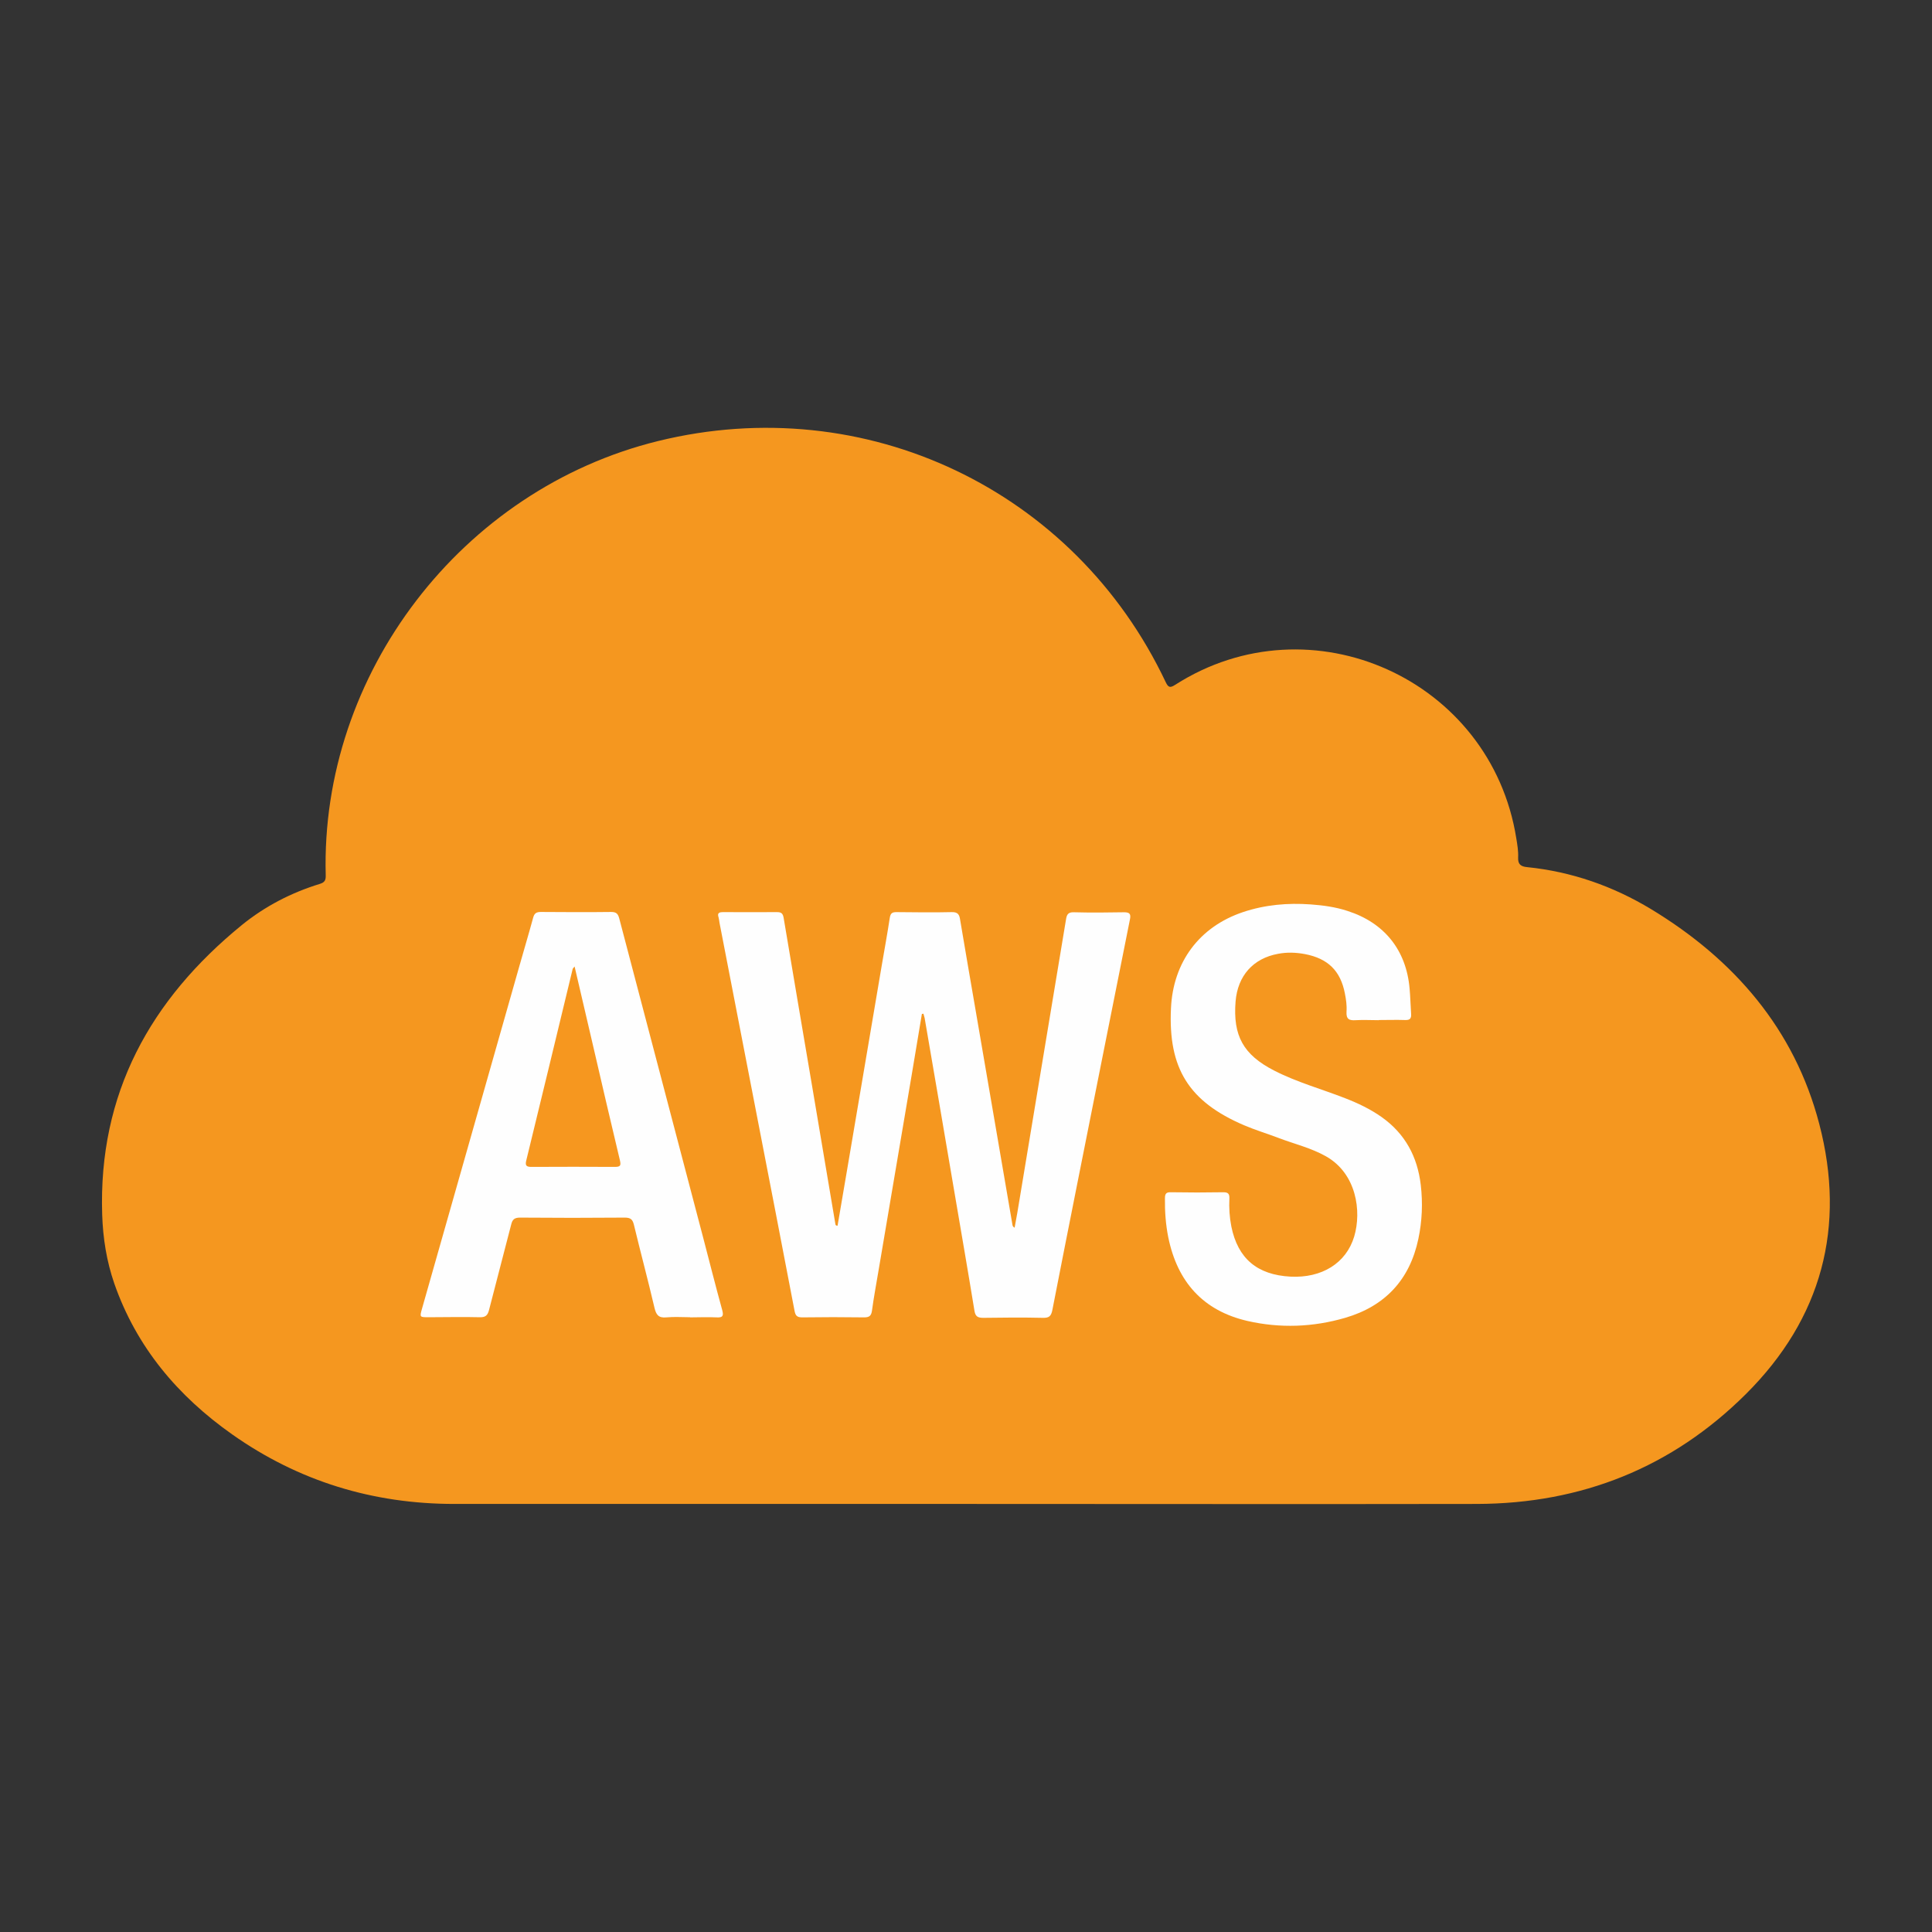 <?xml version="1.0" encoding="UTF-8"?>
<svg id="Layer_1" data-name="Layer 1" xmlns="http://www.w3.org/2000/svg" viewBox="0 0 128 128">
  <rect x="0" y="0" width="128" height="128" fill="#333333" stroke="none"/>
  <defs>
    <style>
      .cls-1 {
        fill: #f6971f;
      }

      .cls-2 {
        fill: none;
      }

      .cls-3 {
        fill: #f5971f;
      }

      .cls-4 {
        fill: #fefefe;
      }
    </style>
  </defs>
  <rect class="cls-2" width="128" height="128"/>
  <g>
    <path class="cls-3" d="M63.98,99.64c-11.29,0-22.59,0-33.88,0-5.39,0-10.31-1.5-14.72-4.61-3.6-2.54-6.34-5.78-7.81-10-.51-1.48-.75-3-.8-4.56-.26-8.02,3.19-14.24,9.26-19.19,1.53-1.24,3.27-2.14,5.16-2.72,.32-.1,.4-.24,.39-.57-.36-13.34,9-25.57,22.02-28.77,13.72-3.37,27.59,3.21,33.63,15.97,.17,.36,.29,.4,.63,.18,8.99-5.75,20.93-.37,22.6,10.18,.07,.42,.14,.84,.12,1.26-.02,.46,.18,.6,.6,.64,2.95,.3,5.69,1.26,8.22,2.79,5.49,3.33,9.49,7.94,11.13,14.22,1.78,6.81,.18,12.88-4.85,17.89-4.91,4.89-10.91,7.27-17.82,7.29-11.29,.02-22.59,0-33.88,0Z"/>
    <path class="cls-4" d="M61.08,67.16c-.23,1.38-.46,2.75-.69,4.13-.73,4.29-1.45,8.57-2.18,12.86-.15,.9-.32,1.79-.44,2.69-.05,.34-.18,.44-.52,.44-1.37-.02-2.73-.02-4.1,0-.35,0-.45-.12-.51-.44-.82-4.29-1.65-8.57-2.48-12.85-.83-4.28-1.66-8.57-2.49-12.85-.02-.12-.03-.24-.06-.35-.11-.32,.05-.36,.32-.36,1.18,0,2.36,.01,3.55,0,.3,0,.39,.1,.44,.39,.62,3.72,1.26,7.44,1.89,11.17,.51,3.02,1.02,6.05,1.53,9.07,.01,.06,0,.14,.15,.15,.21-1.25,.43-2.5,.64-3.75,.76-4.5,1.53-9.01,2.29-13.51,.18-1.05,.37-2.09,.53-3.14,.05-.31,.16-.38,.45-.38,1.22,.01,2.43,.03,3.65,0,.41-.01,.51,.16,.56,.5,.34,2.03,.69,4.05,1.04,6.08,.81,4.72,1.62,9.43,2.43,14.15,.01,.06,.03,.11,.14,.18,.12-.65,.24-1.3,.34-1.95,1.02-6.17,2.05-12.33,3.07-18.5,.05-.31,.15-.46,.51-.45,1.11,.03,2.23,.02,3.34,0,.39,0,.45,.14,.38,.48-.62,3.09-1.23,6.18-1.85,9.27-1.1,5.54-2.21,11.07-3.29,16.61-.08,.4-.22,.52-.62,.51-1.32-.03-2.63-.02-3.95,0-.37,0-.53-.09-.59-.47-.43-2.64-.89-5.28-1.34-7.93-.65-3.82-1.3-7.64-1.96-11.46-.02-.1-.06-.19-.08-.29-.03,0-.06,.01-.1,.02Z"/>
    <path class="cls-4" d="M45.72,87.27c-.52,0-1.05-.04-1.57,.01-.52,.05-.68-.17-.79-.64-.43-1.84-.92-3.66-1.36-5.49-.09-.37-.23-.48-.61-.48-2.31,.02-4.62,.02-6.94,0-.36,0-.5,.12-.58,.45-.48,1.89-.99,3.78-1.47,5.67-.09,.35-.23,.49-.61,.48-1.13-.03-2.26,0-3.39,0-.6,0-.6,0-.44-.57,2.14-7.53,4.28-15.06,6.42-22.59,.31-1.1,.64-2.2,.94-3.3,.08-.31,.22-.39,.52-.39,1.55,.01,3.11,.02,4.66,0,.35,0,.45,.14,.53,.44,1.85,7.05,3.71,14.1,5.56,21.15,.42,1.6,.82,3.2,1.26,4.79,.11,.41,.01,.5-.38,.48-.59-.03-1.18,0-1.77,0Z"/>
    <path class="cls-4" d="M91.34,67.59c-.51,0-1.01-.03-1.52,0-.44,.03-.64-.07-.61-.57,.03-.4-.03-.81-.11-1.21-.29-1.5-1.13-2.31-2.65-2.6-.59-.11-1.18-.13-1.76-.02-1.67,.3-2.69,1.46-2.83,3.16-.18,2.27,.51,3.53,2.56,4.58,1.5,.77,3.14,1.22,4.7,1.83,.85,.33,1.67,.72,2.42,1.25,1.55,1.1,2.37,2.62,2.59,4.5,.14,1.2,.09,2.39-.16,3.57-.57,2.71-2.21,4.46-4.85,5.23-2.13,.62-4.3,.7-6.46,.21-2.96-.68-4.66-2.6-5.26-5.55-.17-.85-.23-1.7-.22-2.57,0-.3,.07-.42,.39-.41,1.16,.02,2.33,.02,3.49,0,.32,0,.4,.12,.39,.41-.03,.63,.01,1.25,.13,1.86,.43,2.12,1.71,3.2,3.91,3.32,2.08,.11,3.7-.89,4.23-2.66,.5-1.68,.15-4.17-1.87-5.31-.99-.56-2.1-.82-3.15-1.22-.76-.29-1.53-.52-2.28-.84-3.66-1.57-5.03-3.77-4.84-7.75,.14-3.06,1.88-5.4,4.77-6.37,1.46-.49,2.96-.62,4.49-.51,.82,.06,1.64,.17,2.43,.43,2.44,.78,3.9,2.59,4.12,5.15,.05,.55,.06,1.11,.1,1.67,.02,.3-.07,.42-.39,.41-.59-.02-1.18,0-1.77,0Z"/>
    <path class="cls-1" d="M38.07,64.04c.4,1.72,.79,3.39,1.18,5.06,.6,2.59,1.2,5.18,1.82,7.77,.08,.34,.04,.44-.33,.44-1.84-.01-3.68-.01-5.52,0-.31,0-.44-.06-.36-.4,1.03-4.23,2.06-8.47,3.08-12.71,0-.03,.04-.05,.12-.16Z"/>
  </g>
</svg>